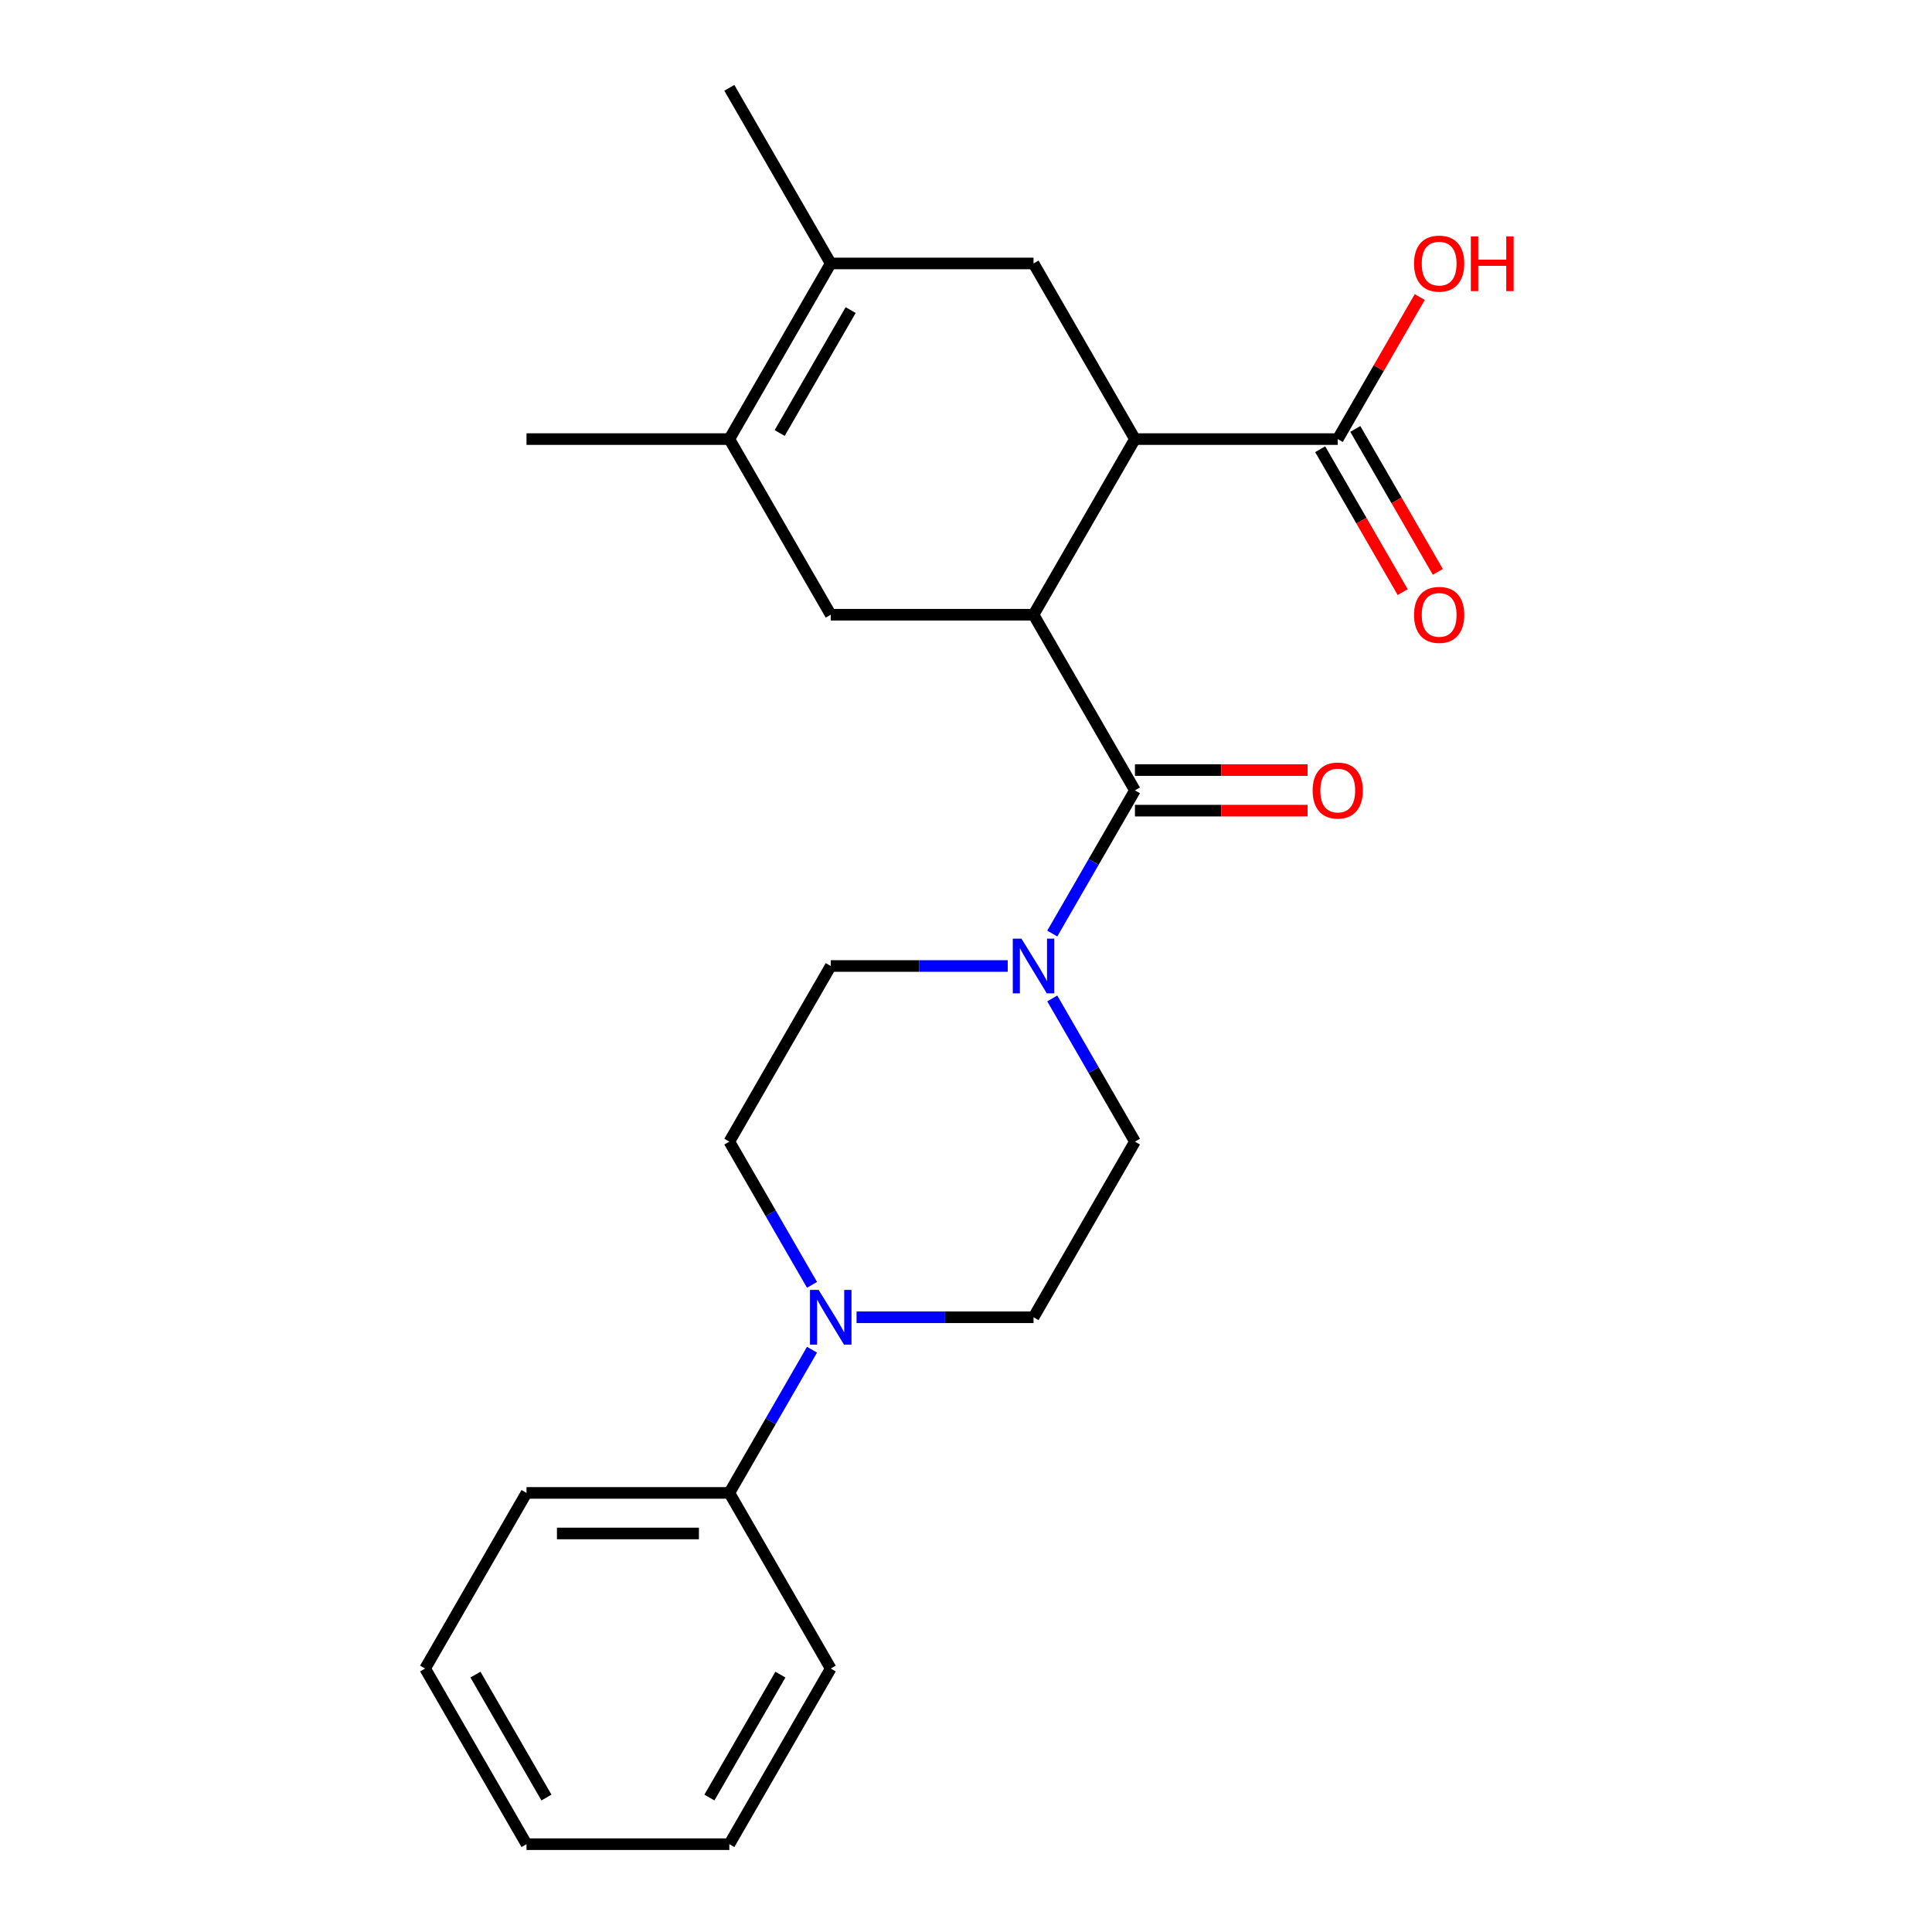 <?xml version='1.0' encoding='iso-8859-1'?>
<svg version='1.1' baseProfile='full'
              xmlns='http://www.w3.org/2000/svg'
                      xmlns:rdkit='http://www.rdkit.org/xml'
                      xmlns:xlink='http://www.w3.org/1999/xlink'
                  xml:space='preserve'
width='1000px' height='1000px' viewBox='0 0 1000 1000'>
<!-- END OF HEADER -->
<rect style='opacity:1.0;fill:#FFFFFF;stroke:none' width='1000' height='1000' x='0' y='0'> </rect>
<path class='bond-0' d='M 534.959,318.182 L 587.446,409.091' style='fill:none;fill-rule:evenodd;stroke:#000000;stroke-width:6px;stroke-linecap:butt;stroke-linejoin:miter;stroke-opacity:1' />
<path class='bond-1' d='M 534.959,318.182 L 587.446,227.273' style='fill:none;fill-rule:evenodd;stroke:#000000;stroke-width:6px;stroke-linecap:butt;stroke-linejoin:miter;stroke-opacity:1' />
<path class='bond-3' d='M 534.959,318.182 L 429.986,318.182' style='fill:none;fill-rule:evenodd;stroke:#000000;stroke-width:6px;stroke-linecap:butt;stroke-linejoin:miter;stroke-opacity:1' />
<path class='bond-2' d='M 587.446,409.091 L 566.048,446.153' style='fill:none;fill-rule:evenodd;stroke:#000000;stroke-width:6px;stroke-linecap:butt;stroke-linejoin:miter;stroke-opacity:1' />
<path class='bond-2' d='M 566.048,446.153 L 544.65,483.216' style='fill:none;fill-rule:evenodd;stroke:#0000FF;stroke-width:6px;stroke-linecap:butt;stroke-linejoin:miter;stroke-opacity:1' />
<path class='bond-9' d='M 587.446,419.588 L 632.12,419.588' style='fill:none;fill-rule:evenodd;stroke:#000000;stroke-width:6px;stroke-linecap:butt;stroke-linejoin:miter;stroke-opacity:1' />
<path class='bond-9' d='M 632.12,419.588 L 676.794,419.588' style='fill:none;fill-rule:evenodd;stroke:#FF0000;stroke-width:6px;stroke-linecap:butt;stroke-linejoin:miter;stroke-opacity:1' />
<path class='bond-9' d='M 587.446,398.594 L 632.12,398.594' style='fill:none;fill-rule:evenodd;stroke:#000000;stroke-width:6px;stroke-linecap:butt;stroke-linejoin:miter;stroke-opacity:1' />
<path class='bond-9' d='M 632.12,398.594 L 676.794,398.594' style='fill:none;fill-rule:evenodd;stroke:#FF0000;stroke-width:6px;stroke-linecap:butt;stroke-linejoin:miter;stroke-opacity:1' />
<path class='bond-6' d='M 587.446,227.273 L 534.959,136.364' style='fill:none;fill-rule:evenodd;stroke:#000000;stroke-width:6px;stroke-linecap:butt;stroke-linejoin:miter;stroke-opacity:1' />
<path class='bond-8' d='M 587.446,227.273 L 692.418,227.273' style='fill:none;fill-rule:evenodd;stroke:#000000;stroke-width:6px;stroke-linecap:butt;stroke-linejoin:miter;stroke-opacity:1' />
<path class='bond-10' d='M 521.595,500 L 475.791,500' style='fill:none;fill-rule:evenodd;stroke:#0000FF;stroke-width:6px;stroke-linecap:butt;stroke-linejoin:miter;stroke-opacity:1' />
<path class='bond-10' d='M 475.791,500 L 429.986,500' style='fill:none;fill-rule:evenodd;stroke:#000000;stroke-width:6px;stroke-linecap:butt;stroke-linejoin:miter;stroke-opacity:1' />
<path class='bond-11' d='M 544.65,516.784 L 566.048,553.847' style='fill:none;fill-rule:evenodd;stroke:#0000FF;stroke-width:6px;stroke-linecap:butt;stroke-linejoin:miter;stroke-opacity:1' />
<path class='bond-11' d='M 566.048,553.847 L 587.446,590.909' style='fill:none;fill-rule:evenodd;stroke:#000000;stroke-width:6px;stroke-linecap:butt;stroke-linejoin:miter;stroke-opacity:1' />
<path class='bond-4' d='M 429.986,318.182 L 377.5,227.273' style='fill:none;fill-rule:evenodd;stroke:#000000;stroke-width:6px;stroke-linecap:butt;stroke-linejoin:miter;stroke-opacity:1' />
<path class='bond-5' d='M 377.5,227.273 L 429.986,136.364' style='fill:none;fill-rule:evenodd;stroke:#000000;stroke-width:6px;stroke-linecap:butt;stroke-linejoin:miter;stroke-opacity:1' />
<path class='bond-5' d='M 403.555,224.134 L 440.295,160.497' style='fill:none;fill-rule:evenodd;stroke:#000000;stroke-width:6px;stroke-linecap:butt;stroke-linejoin:miter;stroke-opacity:1' />
<path class='bond-18' d='M 377.5,227.273 L 272.527,227.273' style='fill:none;fill-rule:evenodd;stroke:#000000;stroke-width:6px;stroke-linecap:butt;stroke-linejoin:miter;stroke-opacity:1' />
<path class='bond-17' d='M 429.986,136.364 L 377.5,45.455' style='fill:none;fill-rule:evenodd;stroke:#000000;stroke-width:6px;stroke-linecap:butt;stroke-linejoin:miter;stroke-opacity:1' />
<path class='bond-24' d='M 429.986,136.364 L 534.959,136.364' style='fill:none;fill-rule:evenodd;stroke:#000000;stroke-width:6px;stroke-linecap:butt;stroke-linejoin:miter;stroke-opacity:1' />
<path class='bond-7' d='M 443.351,681.818 L 489.155,681.818' style='fill:none;fill-rule:evenodd;stroke:#0000FF;stroke-width:6px;stroke-linecap:butt;stroke-linejoin:miter;stroke-opacity:1' />
<path class='bond-7' d='M 489.155,681.818 L 534.959,681.818' style='fill:none;fill-rule:evenodd;stroke:#000000;stroke-width:6px;stroke-linecap:butt;stroke-linejoin:miter;stroke-opacity:1' />
<path class='bond-14' d='M 420.296,698.603 L 398.898,735.665' style='fill:none;fill-rule:evenodd;stroke:#0000FF;stroke-width:6px;stroke-linecap:butt;stroke-linejoin:miter;stroke-opacity:1' />
<path class='bond-14' d='M 398.898,735.665 L 377.5,772.727' style='fill:none;fill-rule:evenodd;stroke:#000000;stroke-width:6px;stroke-linecap:butt;stroke-linejoin:miter;stroke-opacity:1' />
<path class='bond-25' d='M 420.296,665.034 L 398.898,627.971' style='fill:none;fill-rule:evenodd;stroke:#0000FF;stroke-width:6px;stroke-linecap:butt;stroke-linejoin:miter;stroke-opacity:1' />
<path class='bond-25' d='M 398.898,627.971 L 377.5,590.909' style='fill:none;fill-rule:evenodd;stroke:#000000;stroke-width:6px;stroke-linecap:butt;stroke-linejoin:miter;stroke-opacity:1' />
<path class='bond-15' d='M 683.327,232.521 L 704.679,269.504' style='fill:none;fill-rule:evenodd;stroke:#000000;stroke-width:6px;stroke-linecap:butt;stroke-linejoin:miter;stroke-opacity:1' />
<path class='bond-15' d='M 704.679,269.504 L 726.031,306.486' style='fill:none;fill-rule:evenodd;stroke:#FF0000;stroke-width:6px;stroke-linecap:butt;stroke-linejoin:miter;stroke-opacity:1' />
<path class='bond-15' d='M 701.509,222.024 L 722.861,259.006' style='fill:none;fill-rule:evenodd;stroke:#000000;stroke-width:6px;stroke-linecap:butt;stroke-linejoin:miter;stroke-opacity:1' />
<path class='bond-15' d='M 722.861,259.006 L 744.213,295.989' style='fill:none;fill-rule:evenodd;stroke:#FF0000;stroke-width:6px;stroke-linecap:butt;stroke-linejoin:miter;stroke-opacity:1' />
<path class='bond-16' d='M 692.418,227.273 L 713.643,190.51' style='fill:none;fill-rule:evenodd;stroke:#000000;stroke-width:6px;stroke-linecap:butt;stroke-linejoin:miter;stroke-opacity:1' />
<path class='bond-16' d='M 713.643,190.51 L 734.868,153.748' style='fill:none;fill-rule:evenodd;stroke:#FF0000;stroke-width:6px;stroke-linecap:butt;stroke-linejoin:miter;stroke-opacity:1' />
<path class='bond-12' d='M 429.986,500 L 377.5,590.909' style='fill:none;fill-rule:evenodd;stroke:#000000;stroke-width:6px;stroke-linecap:butt;stroke-linejoin:miter;stroke-opacity:1' />
<path class='bond-13' d='M 587.446,590.909 L 534.959,681.818' style='fill:none;fill-rule:evenodd;stroke:#000000;stroke-width:6px;stroke-linecap:butt;stroke-linejoin:miter;stroke-opacity:1' />
<path class='bond-19' d='M 377.5,772.727 L 272.527,772.727' style='fill:none;fill-rule:evenodd;stroke:#000000;stroke-width:6px;stroke-linecap:butt;stroke-linejoin:miter;stroke-opacity:1' />
<path class='bond-19' d='M 361.754,793.722 L 288.273,793.722' style='fill:none;fill-rule:evenodd;stroke:#000000;stroke-width:6px;stroke-linecap:butt;stroke-linejoin:miter;stroke-opacity:1' />
<path class='bond-20' d='M 377.5,772.727 L 429.986,863.636' style='fill:none;fill-rule:evenodd;stroke:#000000;stroke-width:6px;stroke-linecap:butt;stroke-linejoin:miter;stroke-opacity:1' />
<path class='bond-22' d='M 272.527,772.727 L 220.041,863.636' style='fill:none;fill-rule:evenodd;stroke:#000000;stroke-width:6px;stroke-linecap:butt;stroke-linejoin:miter;stroke-opacity:1' />
<path class='bond-21' d='M 429.986,863.636 L 377.5,954.545' style='fill:none;fill-rule:evenodd;stroke:#000000;stroke-width:6px;stroke-linecap:butt;stroke-linejoin:miter;stroke-opacity:1' />
<path class='bond-21' d='M 403.932,866.775 L 367.191,930.412' style='fill:none;fill-rule:evenodd;stroke:#000000;stroke-width:6px;stroke-linecap:butt;stroke-linejoin:miter;stroke-opacity:1' />
<path class='bond-23' d='M 377.5,954.545 L 272.527,954.545' style='fill:none;fill-rule:evenodd;stroke:#000000;stroke-width:6px;stroke-linecap:butt;stroke-linejoin:miter;stroke-opacity:1' />
<path class='bond-26' d='M 220.041,863.636 L 272.527,954.545' style='fill:none;fill-rule:evenodd;stroke:#000000;stroke-width:6px;stroke-linecap:butt;stroke-linejoin:miter;stroke-opacity:1' />
<path class='bond-26' d='M 246.096,866.775 L 282.836,930.412' style='fill:none;fill-rule:evenodd;stroke:#000000;stroke-width:6px;stroke-linecap:butt;stroke-linejoin:miter;stroke-opacity:1' />
<path  class='atom-3' d='M 528.699 485.84
L 537.979 500.84
Q 538.899 502.32, 540.379 505
Q 541.859 507.68, 541.939 507.84
L 541.939 485.84
L 545.699 485.84
L 545.699 514.16
L 541.819 514.16
L 531.859 497.76
Q 530.699 495.84, 529.459 493.64
Q 528.259 491.44, 527.899 490.76
L 527.899 514.16
L 524.219 514.16
L 524.219 485.84
L 528.699 485.84
' fill='#0000FF'/>
<path  class='atom-8' d='M 423.726 667.658
L 433.006 682.658
Q 433.926 684.138, 435.406 686.818
Q 436.886 689.498, 436.966 689.658
L 436.966 667.658
L 440.726 667.658
L 440.726 695.978
L 436.846 695.978
L 426.886 679.578
Q 425.726 677.658, 424.486 675.458
Q 423.286 673.258, 422.926 672.578
L 422.926 695.978
L 419.246 695.978
L 419.246 667.658
L 423.726 667.658
' fill='#0000FF'/>
<path  class='atom-10' d='M 679.418 409.171
Q 679.418 402.371, 682.778 398.571
Q 686.138 394.771, 692.418 394.771
Q 698.698 394.771, 702.058 398.571
Q 705.418 402.371, 705.418 409.171
Q 705.418 416.051, 702.018 419.971
Q 698.618 423.851, 692.418 423.851
Q 686.178 423.851, 682.778 419.971
Q 679.418 416.091, 679.418 409.171
M 692.418 420.651
Q 696.738 420.651, 699.058 417.771
Q 701.418 414.851, 701.418 409.171
Q 701.418 403.611, 699.058 400.811
Q 696.738 397.971, 692.418 397.971
Q 688.098 397.971, 685.738 400.771
Q 683.418 403.571, 683.418 409.171
Q 683.418 414.891, 685.738 417.771
Q 688.098 420.651, 692.418 420.651
' fill='#FF0000'/>
<path  class='atom-16' d='M 731.905 318.262
Q 731.905 311.462, 735.265 307.662
Q 738.625 303.862, 744.905 303.862
Q 751.185 303.862, 754.545 307.662
Q 757.905 311.462, 757.905 318.262
Q 757.905 325.142, 754.505 329.062
Q 751.105 332.942, 744.905 332.942
Q 738.665 332.942, 735.265 329.062
Q 731.905 325.182, 731.905 318.262
M 744.905 329.742
Q 749.225 329.742, 751.545 326.862
Q 753.905 323.942, 753.905 318.262
Q 753.905 312.702, 751.545 309.902
Q 749.225 307.062, 744.905 307.062
Q 740.585 307.062, 738.225 309.862
Q 735.905 312.662, 735.905 318.262
Q 735.905 323.982, 738.225 326.862
Q 740.585 329.742, 744.905 329.742
' fill='#FF0000'/>
<path  class='atom-17' d='M 731.905 136.444
Q 731.905 129.644, 735.265 125.844
Q 738.625 122.044, 744.905 122.044
Q 751.185 122.044, 754.545 125.844
Q 757.905 129.644, 757.905 136.444
Q 757.905 143.324, 754.505 147.244
Q 751.105 151.124, 744.905 151.124
Q 738.665 151.124, 735.265 147.244
Q 731.905 143.364, 731.905 136.444
M 744.905 147.924
Q 749.225 147.924, 751.545 145.044
Q 753.905 142.124, 753.905 136.444
Q 753.905 130.884, 751.545 128.084
Q 749.225 125.244, 744.905 125.244
Q 740.585 125.244, 738.225 128.044
Q 735.905 130.844, 735.905 136.444
Q 735.905 142.164, 738.225 145.044
Q 740.585 147.924, 744.905 147.924
' fill='#FF0000'/>
<path  class='atom-17' d='M 761.305 122.364
L 765.145 122.364
L 765.145 134.404
L 779.625 134.404
L 779.625 122.364
L 783.465 122.364
L 783.465 150.684
L 779.625 150.684
L 779.625 137.604
L 765.145 137.604
L 765.145 150.684
L 761.305 150.684
L 761.305 122.364
' fill='#FF0000'/>
</svg>
